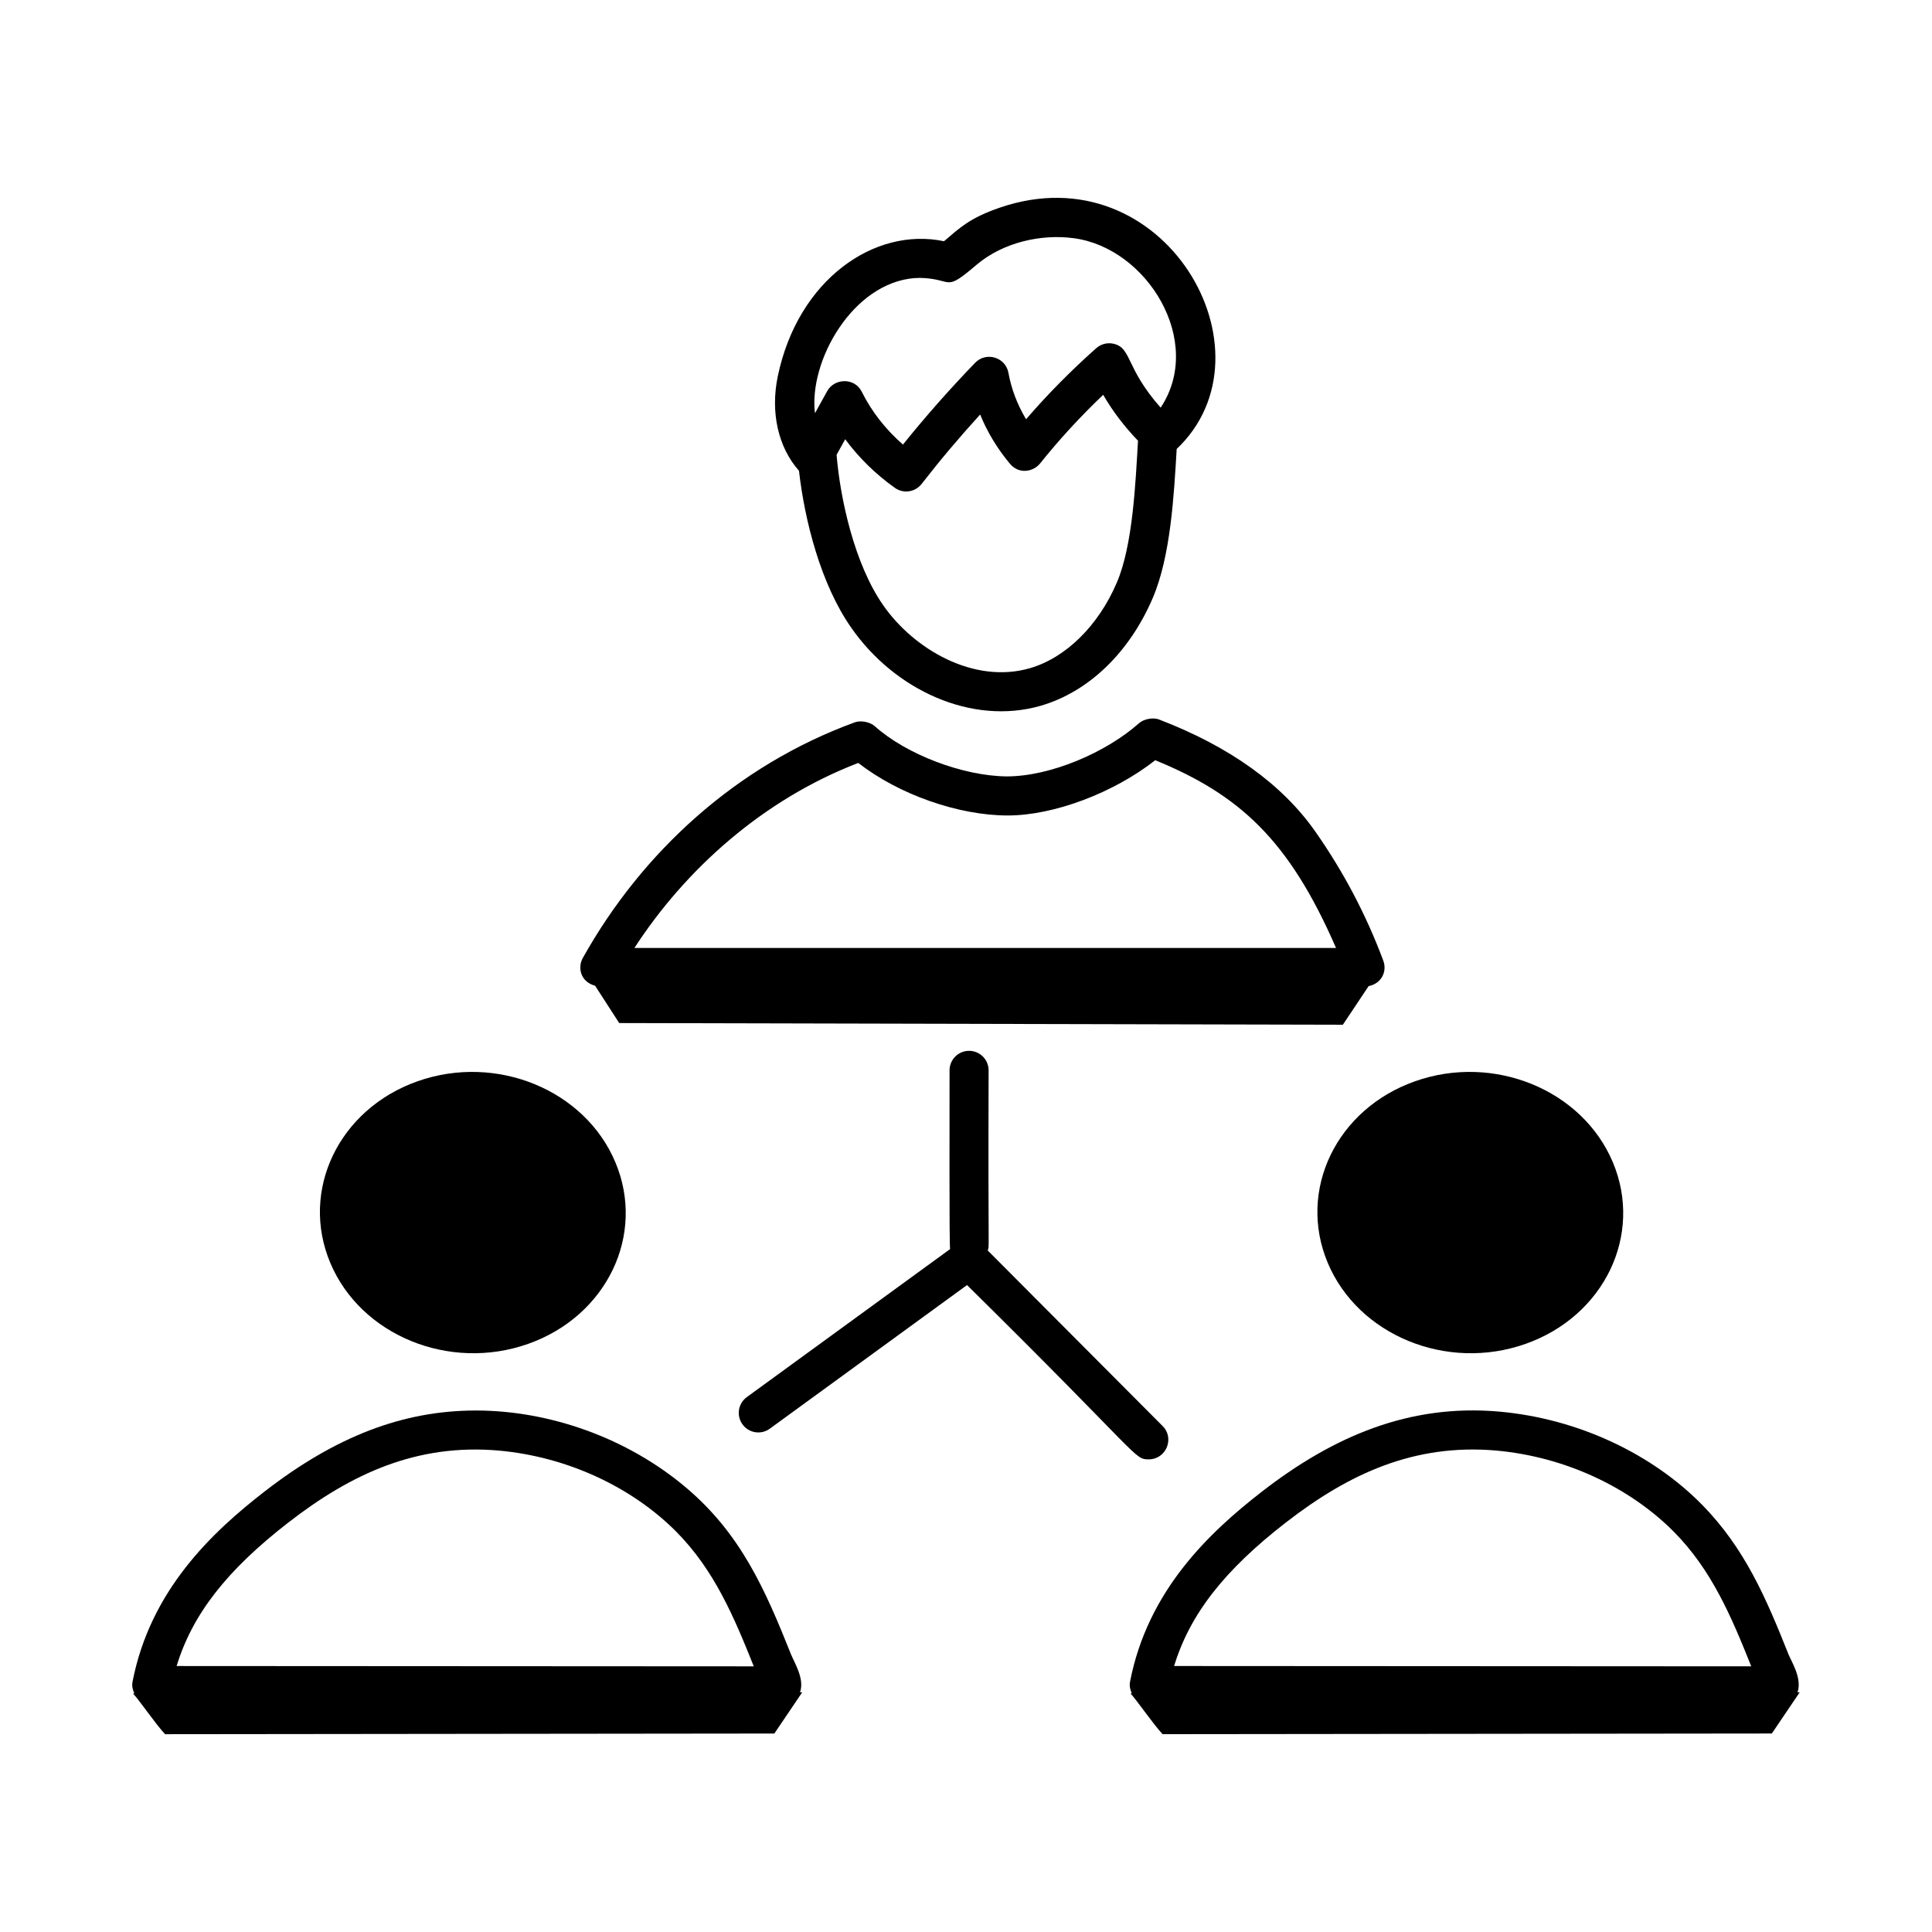 <?xml version="1.0" encoding="UTF-8"?>
<!-- Uploaded to: SVG Repo, www.svgrepo.com, Generator: SVG Repo Mixer Tools -->
<svg fill="#000000" width="800px" height="800px" version="1.1" viewBox="144 144 512 512" xmlns="http://www.w3.org/2000/svg">
 <g>
  <path d="m408.98 199.02c-8.094 2.777-10.668 5.41-14.812 8.91-18.316-3.863-38.707 10.078-44.051 35.809-1.992 9.574 0.129 18.844 5.621 25.008 1.508 13.227 5.766 30.055 13.844 41.59 11.492 16.543 31.93 25.973 50.238 20.691 12.676-3.688 23.5-14.105 29.684-28.582 4.754-11.121 5.602-27.242 6.332-39.465 27.086-25.645-3.266-78.887-46.855-63.961zm-22.527 18.668c0.566 0 1.199-0.02 1.145-0.047 9.32 0.145 6.289 4.125 15.219-3.484 7.047-5.965 17.094-8.164 25.645-7.043 19.559 2.512 34.785 27.402 23.125 44.918-9.395-10.605-7.617-15.824-12.488-16.934-1.637-0.379-3.336 0.074-4.59 1.18-6.711 5.965-12.941 12.273-18.59 18.824-2.312-3.856-3.902-8.027-4.672-12.293-0.75-4.152-5.902-5.688-8.824-2.668-6.762 7.004-13.176 14.273-19.129 21.676-4.598-4.012-8.324-8.773-10.906-13.977-1.934-3.898-7.316-3.59-9.172-0.188l-3.242 5.859c-1.699-13.668 9.887-34.562 26.48-35.824zm53.527 80.68c-4.887 11.445-13.508 19.938-23.051 22.715-14.914 4.312-30.84-5.117-38.863-16.676-7.606-10.863-11.395-28.152-12.363-39.875l2.285-4.129c3.594 4.871 8.047 9.246 13.164 12.887 2.269 1.613 5.394 1.137 7.09-1.043 4.832-6.227 10.027-12.387 15.508-18.395 1.895 4.652 4.555 9.059 7.891 13.043 2.481 2.949 6.281 2.07 8.012-0.094 5.019-6.281 10.621-12.375 16.707-18.176 2.492 4.348 5.613 8.402 9.223 12.172-0.664 11.262-1.367 27.68-5.602 37.57z"/>
  <path d="m283.93 500.15c20.867-7.356 31.23-28.902 23.156-48.125-8.078-19.223-31.543-28.844-52.406-21.488-20.867 7.356-31.234 28.902-23.156 48.125 8.055 19.176 31.492 28.863 52.406 21.488z"/>
  <path d="m187.76 603.58 161.45-0.176 7.391-10.93h-0.586c1.234-3.551-1.41-7.668-2.387-10.047-6.852-17.195-13.285-31.863-27.707-44.105-15.742-13.355-36.453-20.523-55.793-20.523-19.324 0-37.164 6.848-56.074 21.512-13.797 10.703-30.234 26.102-34.934 50.387-0.211 1.07 0.039 2.121 0.484 3.094h-0.363c1.66 1.727 6.164 8.344 8.516 10.789zm32.645-56.086c16.82-13.051 34.102-20.91 55.582-19.094 18.547 1.633 35.617 9.844 47.227 21.512 10.035 10.125 15.23 22.395 20.543 35.688l-152.95-0.086c4.191-13.75 13.344-25.414 29.594-38.02z"/>
  <path d="m519.02 430.54c-20.867 7.356-31.23 28.902-23.156 48.125 8.059 19.176 31.492 28.859 52.406 21.484 20.867-7.356 31.23-28.902 23.156-48.125-8.078-19.223-31.543-28.844-52.406-21.484z"/>
  <path d="m620.36 592.47c1.258-3.621-1.547-8.023-2.387-10.047-5.883-14.766-11.566-28.18-23.051-39.793-12.809-12.984-32.234-22.66-53.695-24.547-23.691-2.074-43.867 6.519-62.82 21.223-13.797 10.711-30.242 26.109-34.938 50.387-0.211 1.07 0.039 2.121 0.484 3.094h-0.359c1.523 1.582 6.25 8.438 8.512 10.785l161.45-0.176 7.391-10.93zm-135.6-44.98c16.824-13.059 34.102-20.91 55.574-19.094 18.59 1.637 35.664 9.883 47.23 21.512 10.043 10.145 15.238 22.438 20.535 35.688l-152.95-0.086c4.195-13.75 13.355-25.414 29.605-38.02z"/>
  <path d="m506.7 405.33c3.473-0.691 4.934-3.93 3.887-6.746-4.516-12.109-10.582-23.629-18.023-34.223-8.801-12.551-22.734-22.531-41.395-29.684-1.668-0.645-4.121-0.082-5.297 0.965-8.66 7.711-23.391 14.113-35.082 14.113-11.605-0.102-26.648-5.828-34.984-13.324-1.129-1.02-3.57-1.609-5.231-1.02-31.488 11.48-56.492 34.492-72.117 62.449-1.449 2.594-0.605 6.352 3.25 7.367 2.129 3.297 4.258 6.594 6.387 9.891l191.78 0.445zm-135.25-59.145c10.684 8.344 26.551 13.926 39.594 13.926 12.312 0 28.141-6.031 39.113-14.648 22.238 9.137 35.402 21.004 47.902 49.754h-185.93c13.523-20.84 34.062-39.312 59.32-49.031z"/>
  <path d="m348 522.62 52.273-38.066c46.57 45.922 44.18 46.188 48.168 46.188 4.566 0 6.926-5.559 3.668-8.828l-46.34-46.512c0.477-2.141 0.066 4.223 0.223-47.746 0-2.859-2.32-5.176-5.176-5.176-2.859 0-5.176 2.32-5.176 5.176 0.027 11.52-0.113 45.586 0.145 47.363l-53.871 39.227c-2.312 1.684-2.824 4.922-1.141 7.231 1.668 2.312 4.91 2.824 7.227 1.145z"/>
 </g>
</svg>